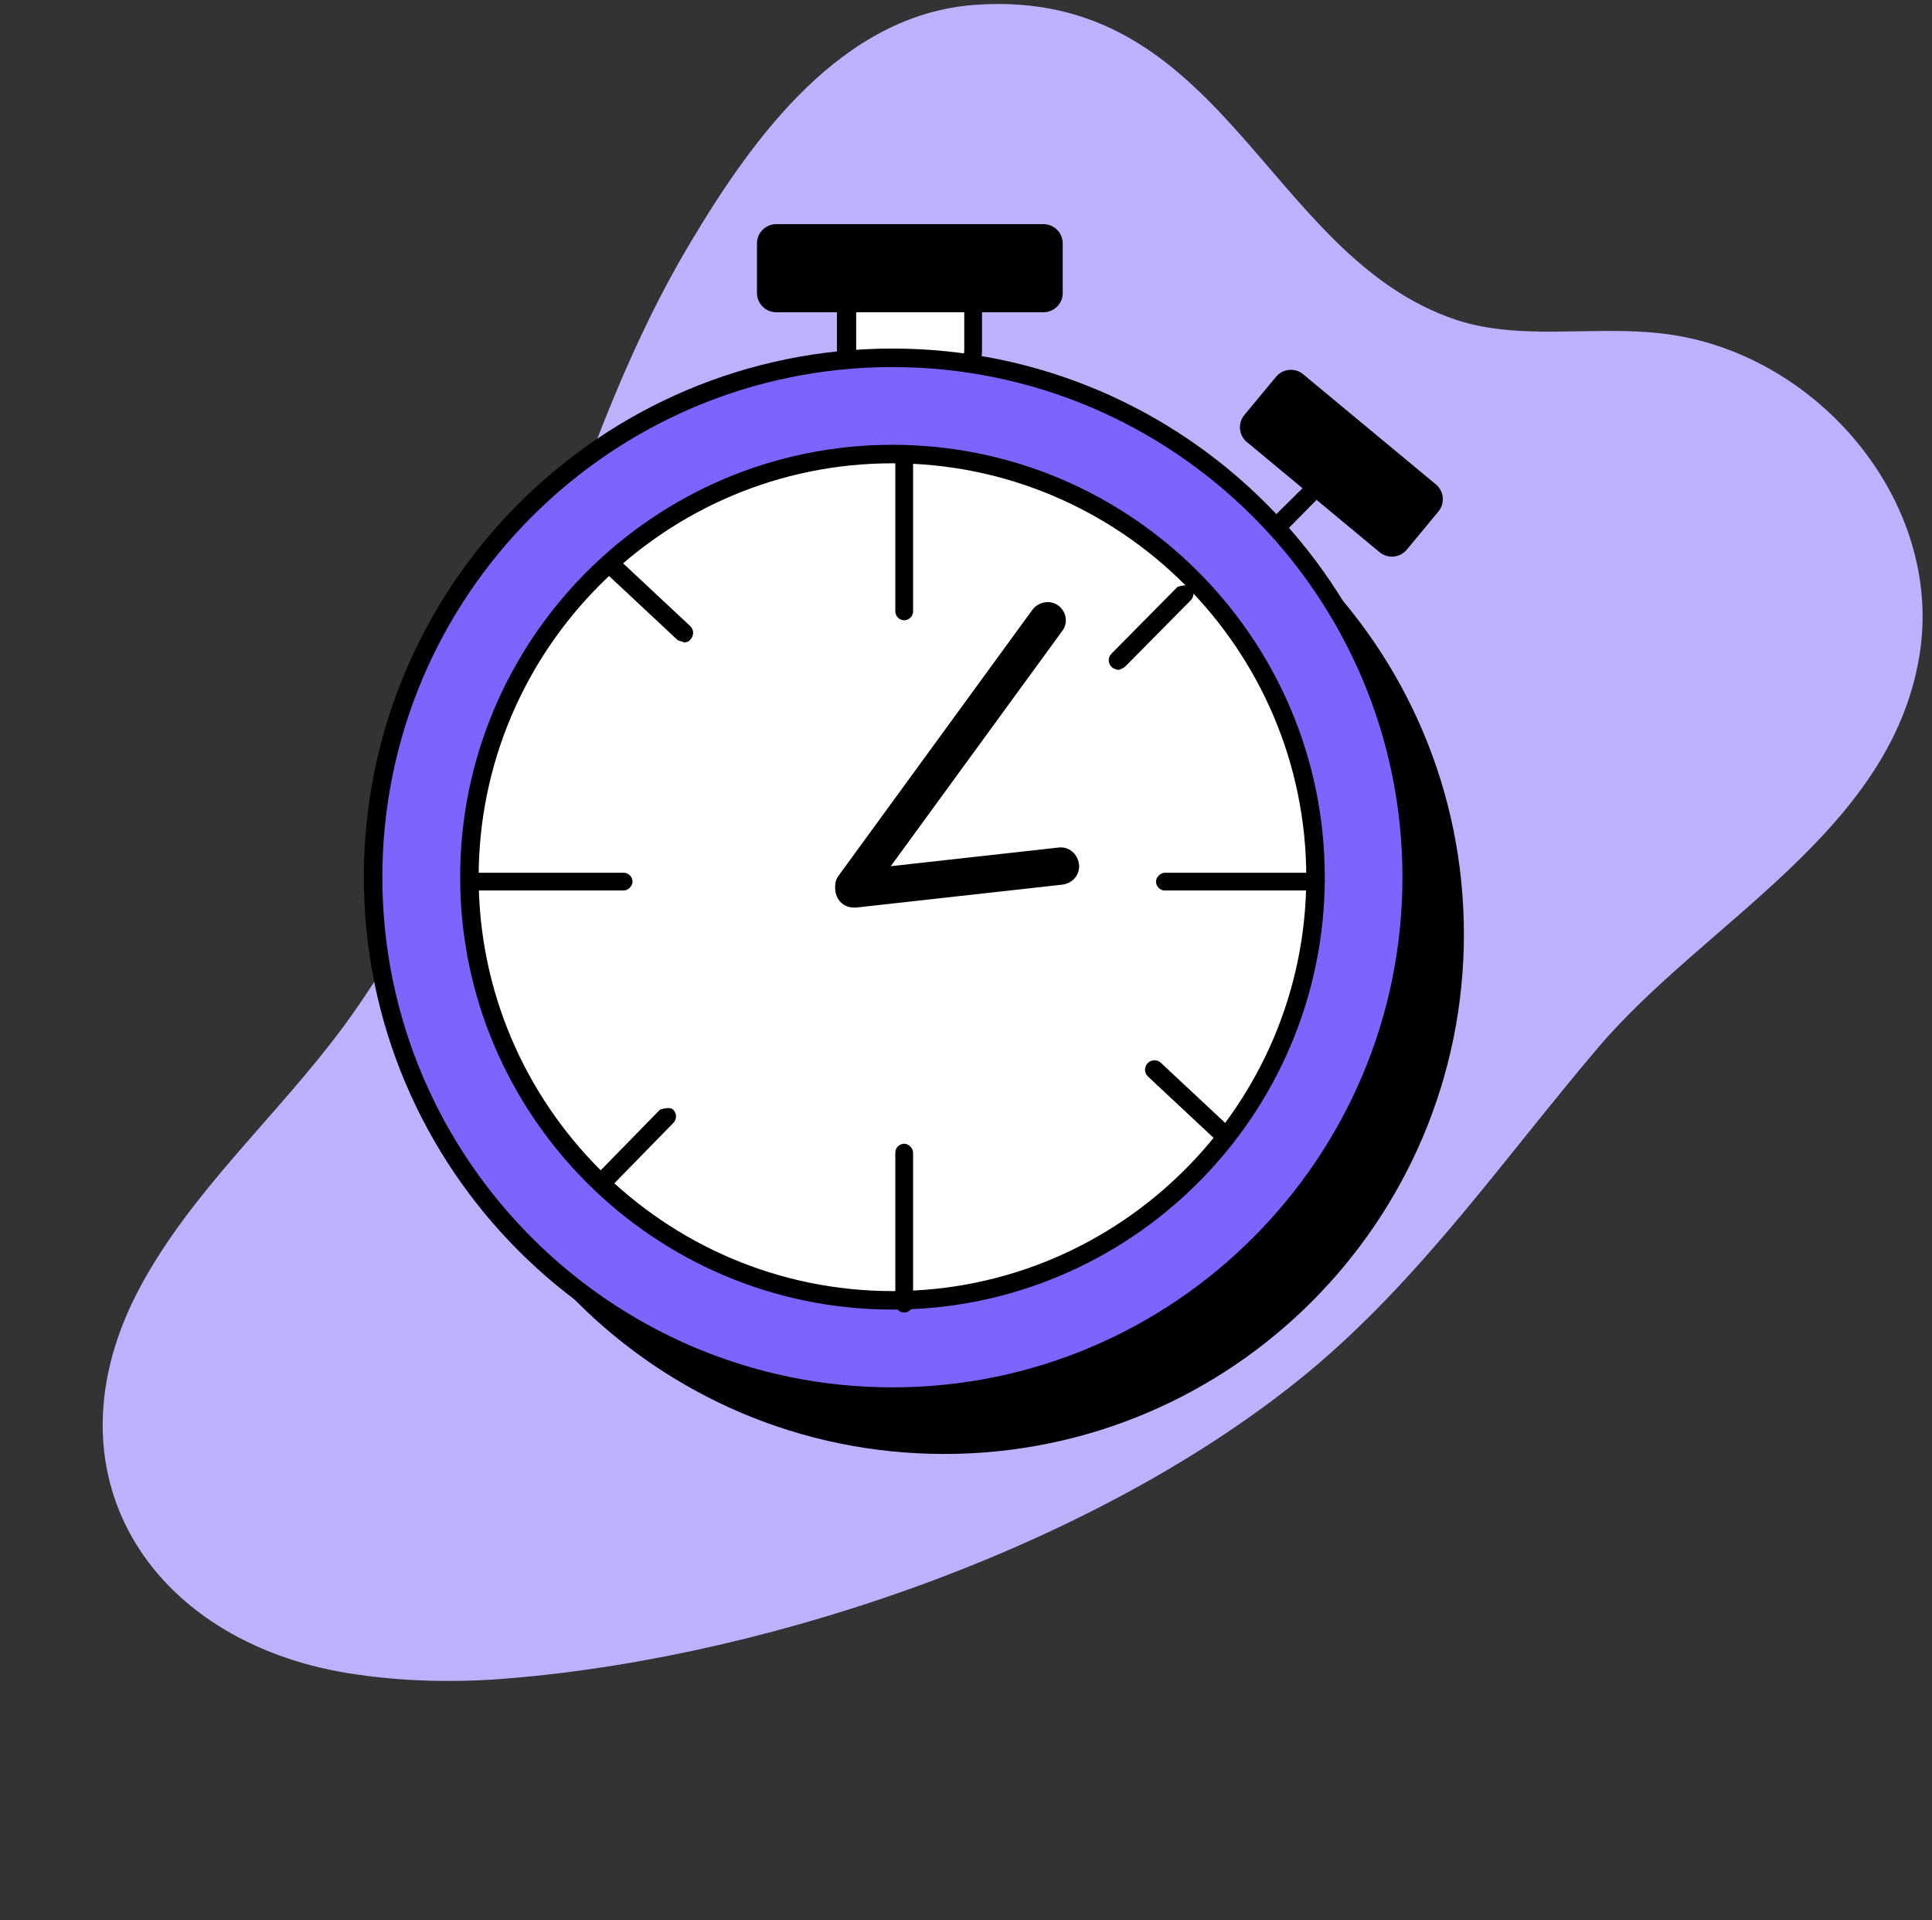 <svg width="161" height="160" viewBox="0 0 161 160" fill="none" xmlns="http://www.w3.org/2000/svg">
<rect x="0" y="0" width="161" height="160" fill="#333333" stroke="none"/>
<g clip-path="url(#clip0_7035_104920)">
<path d="M29.029 139.408C33.471 140.126 38.143 140.216 42.654 139.815C64.822 137.949 91.824 128.522 108.97 114.371C118.407 106.566 125.304 96.549 133.139 87.328C142.028 76.844 157.488 69.317 159.932 54.747C162.124 41.856 151.354 29.179 138.359 27.771C132.68 27.131 126.738 28.407 121.368 26.658C105.489 21.364 102.017 -1.122 81.212 0.407C70.162 1.217 62.773 11.451 57.664 19.998C45.416 40.297 42.681 66.554 28.614 85.54C23.15 92.939 16.014 99.168 11.695 107.203C3.399 122.623 12.371 136.716 29.029 139.408Z" fill="#BEB1FF"/>
<g clip-path="url(#clip1_7035_104920)">
<path d="M79.56 23.55H72.158C71.272 23.55 70.554 24.268 70.554 25.154V29.287C70.554 30.173 71.272 30.891 72.158 30.891H79.56C80.446 30.891 81.164 30.173 81.164 29.287V25.154C81.164 24.268 80.446 23.55 79.56 23.55Z" fill="white"/>
<path d="M79.491 31.63H72.088C70.793 31.63 69.744 30.581 69.744 29.286V25.153C69.744 23.857 70.793 22.809 72.088 22.809H79.491C80.787 22.809 81.835 23.857 81.835 25.153V29.286C81.835 30.581 80.787 31.63 79.491 31.63ZM72.15 24.289C71.718 24.289 71.348 24.659 71.348 25.091V29.224C71.348 29.656 71.718 30.026 72.15 30.026H79.553C79.985 30.026 80.355 29.656 80.355 29.224V25.091C80.355 24.659 79.985 24.289 79.553 24.289H72.15Z" fill="black"/>
<path d="M78.686 121.141C102.603 121.141 121.992 101.752 121.992 77.835C121.992 53.918 102.603 34.529 78.686 34.529C54.768 34.529 35.379 53.918 35.379 77.835C35.379 101.752 54.768 121.141 78.686 121.141Z" fill="black"/>
<path d="M74.362 116.394C98.279 116.394 117.668 97.005 117.668 73.088C117.668 49.171 98.279 29.782 74.362 29.782C50.444 29.782 31.056 49.171 31.056 73.088C31.056 97.005 50.444 116.394 74.362 116.394Z" fill="#7E64FF"/>
<path d="M74.367 117.134C50.061 117.134 30.32 97.393 30.32 73.087C30.32 48.782 50.061 29.041 74.367 29.041C98.672 29.041 118.413 48.782 118.413 73.087C118.413 97.393 98.672 117.134 74.367 117.134ZM74.367 30.583C50.925 30.583 31.863 49.645 31.863 73.087C31.863 96.529 50.925 115.591 74.367 115.591C97.809 115.591 116.871 96.529 116.871 73.087C116.871 49.645 97.809 30.583 74.367 30.583Z" fill="black"/>
<path d="M74.365 108.373C93.853 108.373 109.651 92.575 109.651 73.087C109.651 53.598 93.853 37.8 74.365 37.8C54.876 37.8 39.078 53.598 39.078 73.087C39.078 92.575 54.876 108.373 74.365 108.373Z" fill="white"/>
<path d="M74.373 109.112C54.508 109.112 38.346 92.95 38.346 73.086C38.346 53.221 54.508 37.059 74.373 37.059C94.237 37.059 110.399 53.221 110.399 73.086C110.399 92.95 94.237 109.112 74.373 109.112ZM74.373 38.601C55.372 38.601 39.888 54.085 39.888 73.086C39.888 92.086 55.372 107.57 74.373 107.57C93.373 107.57 108.857 92.086 108.857 73.086C108.857 54.085 93.373 38.601 74.373 38.601Z" fill="black"/>
<path d="M71.159 75.37C70.85 75.37 70.542 75.246 70.233 75.061C69.555 74.568 69.37 73.581 69.925 72.902L86.026 50.817C86.519 50.139 87.506 49.953 88.185 50.447C88.864 50.941 89.049 51.928 88.493 52.606L72.392 74.691C72.084 75.123 71.652 75.308 71.159 75.308V75.37Z" fill="black"/>
<path d="M71.156 75.616C70.354 75.616 69.737 75.06 69.614 74.258C69.49 73.395 70.107 72.654 70.971 72.531L88.183 70.619C89.046 70.495 89.786 71.112 89.91 71.976C90.033 72.84 89.416 73.58 88.553 73.703L71.341 75.616C71.341 75.616 71.218 75.616 71.156 75.616Z" fill="black"/>
<path d="M106.447 44.956L105.337 43.846L110.395 38.849L111.444 39.897L106.447 44.956Z" fill="black"/>
<path d="M51.971 74.195H39.386C38.954 74.195 38.646 73.825 38.646 73.455C38.646 73.085 39.016 72.715 39.386 72.715H51.971C52.403 72.715 52.711 73.085 52.711 73.455C52.711 73.825 52.341 74.195 51.971 74.195Z" fill="black"/>
<path d="M109.659 74.195H97.074C96.642 74.195 96.334 73.825 96.334 73.455C96.334 73.085 96.704 72.715 97.074 72.715H109.659C110.091 72.715 110.399 73.085 110.399 73.455C110.399 73.825 110.029 74.195 109.659 74.195Z" fill="black"/>
<path d="M75.351 51.679C74.919 51.679 74.61 51.309 74.61 50.938V38.354C74.61 37.922 74.981 37.613 75.351 37.613C75.721 37.613 76.091 37.983 76.091 38.354V50.938C76.091 51.37 75.721 51.679 75.351 51.679Z" fill="black"/>
<path d="M75.351 109.359C74.919 109.359 74.61 108.989 74.61 108.619V96.034C74.61 95.602 74.981 95.294 75.351 95.294C75.721 95.294 76.091 95.664 76.091 96.034V108.619C76.091 109.051 75.721 109.359 75.351 109.359Z" fill="black"/>
<path d="M93.182 55.814C93.182 55.814 92.812 55.752 92.627 55.567C92.318 55.259 92.318 54.765 92.627 54.457L98.117 48.905C98.117 48.905 98.919 48.596 99.228 48.905C99.536 49.213 99.536 49.707 99.228 50.015L93.737 55.567C93.737 55.567 93.367 55.814 93.182 55.814Z" fill="black"/>
<path d="M50.12 99.367C50.12 99.367 49.75 99.306 49.565 99.121C49.257 98.812 49.257 98.319 49.565 98.01L54.994 92.458C54.994 92.458 55.796 92.15 56.104 92.458C56.413 92.767 56.413 93.26 56.104 93.569L50.676 99.121C50.676 99.121 50.306 99.367 50.12 99.367Z" fill="black"/>
<path d="M101.82 95.171C101.82 95.171 101.45 95.109 101.326 94.986L95.651 89.68C95.342 89.372 95.342 88.878 95.651 88.57C95.959 88.261 96.453 88.261 96.761 88.57L102.437 93.875C102.745 94.184 102.745 94.677 102.437 94.986C102.313 95.171 102.066 95.232 101.881 95.232L101.82 95.171Z" fill="black"/>
<path d="M56.913 53.47C56.913 53.47 56.543 53.408 56.419 53.285L50.744 47.98C50.436 47.671 50.436 47.178 50.744 46.869C51.053 46.561 51.546 46.561 51.854 46.869L57.53 52.175C57.838 52.483 57.838 52.977 57.53 53.285C57.407 53.47 57.16 53.532 56.975 53.532L56.913 53.47Z" fill="black"/>
<path d="M86.956 18.676H64.686C63.8 18.676 63.082 19.394 63.082 20.28V24.413C63.082 25.299 63.8 26.017 64.686 26.017H86.956C87.842 26.017 88.56 25.299 88.56 24.413V20.28C88.56 19.394 87.842 18.676 86.956 18.676Z" fill="black"/>
<path d="M119.658 40.36L108.595 31.182C107.914 30.617 106.902 30.711 106.337 31.393L103.698 34.574C103.132 35.255 103.226 36.267 103.908 36.832L114.97 46.01C115.652 46.575 116.663 46.481 117.229 45.8L119.868 42.618C120.433 41.937 120.339 40.926 119.658 40.36Z" fill="black"/>
</g>
</g>
<defs>
<clipPath id="clip0_7035_104920">
<rect width="160" height="160" fill="white" transform="translate(0.5)"/>
</clipPath>
<clipPath id="clip1_7035_104920">
<rect width="142.863" height="142.863" fill="white" transform="translate(7.518 4.679)"/>
</clipPath>
</defs>
</svg>
